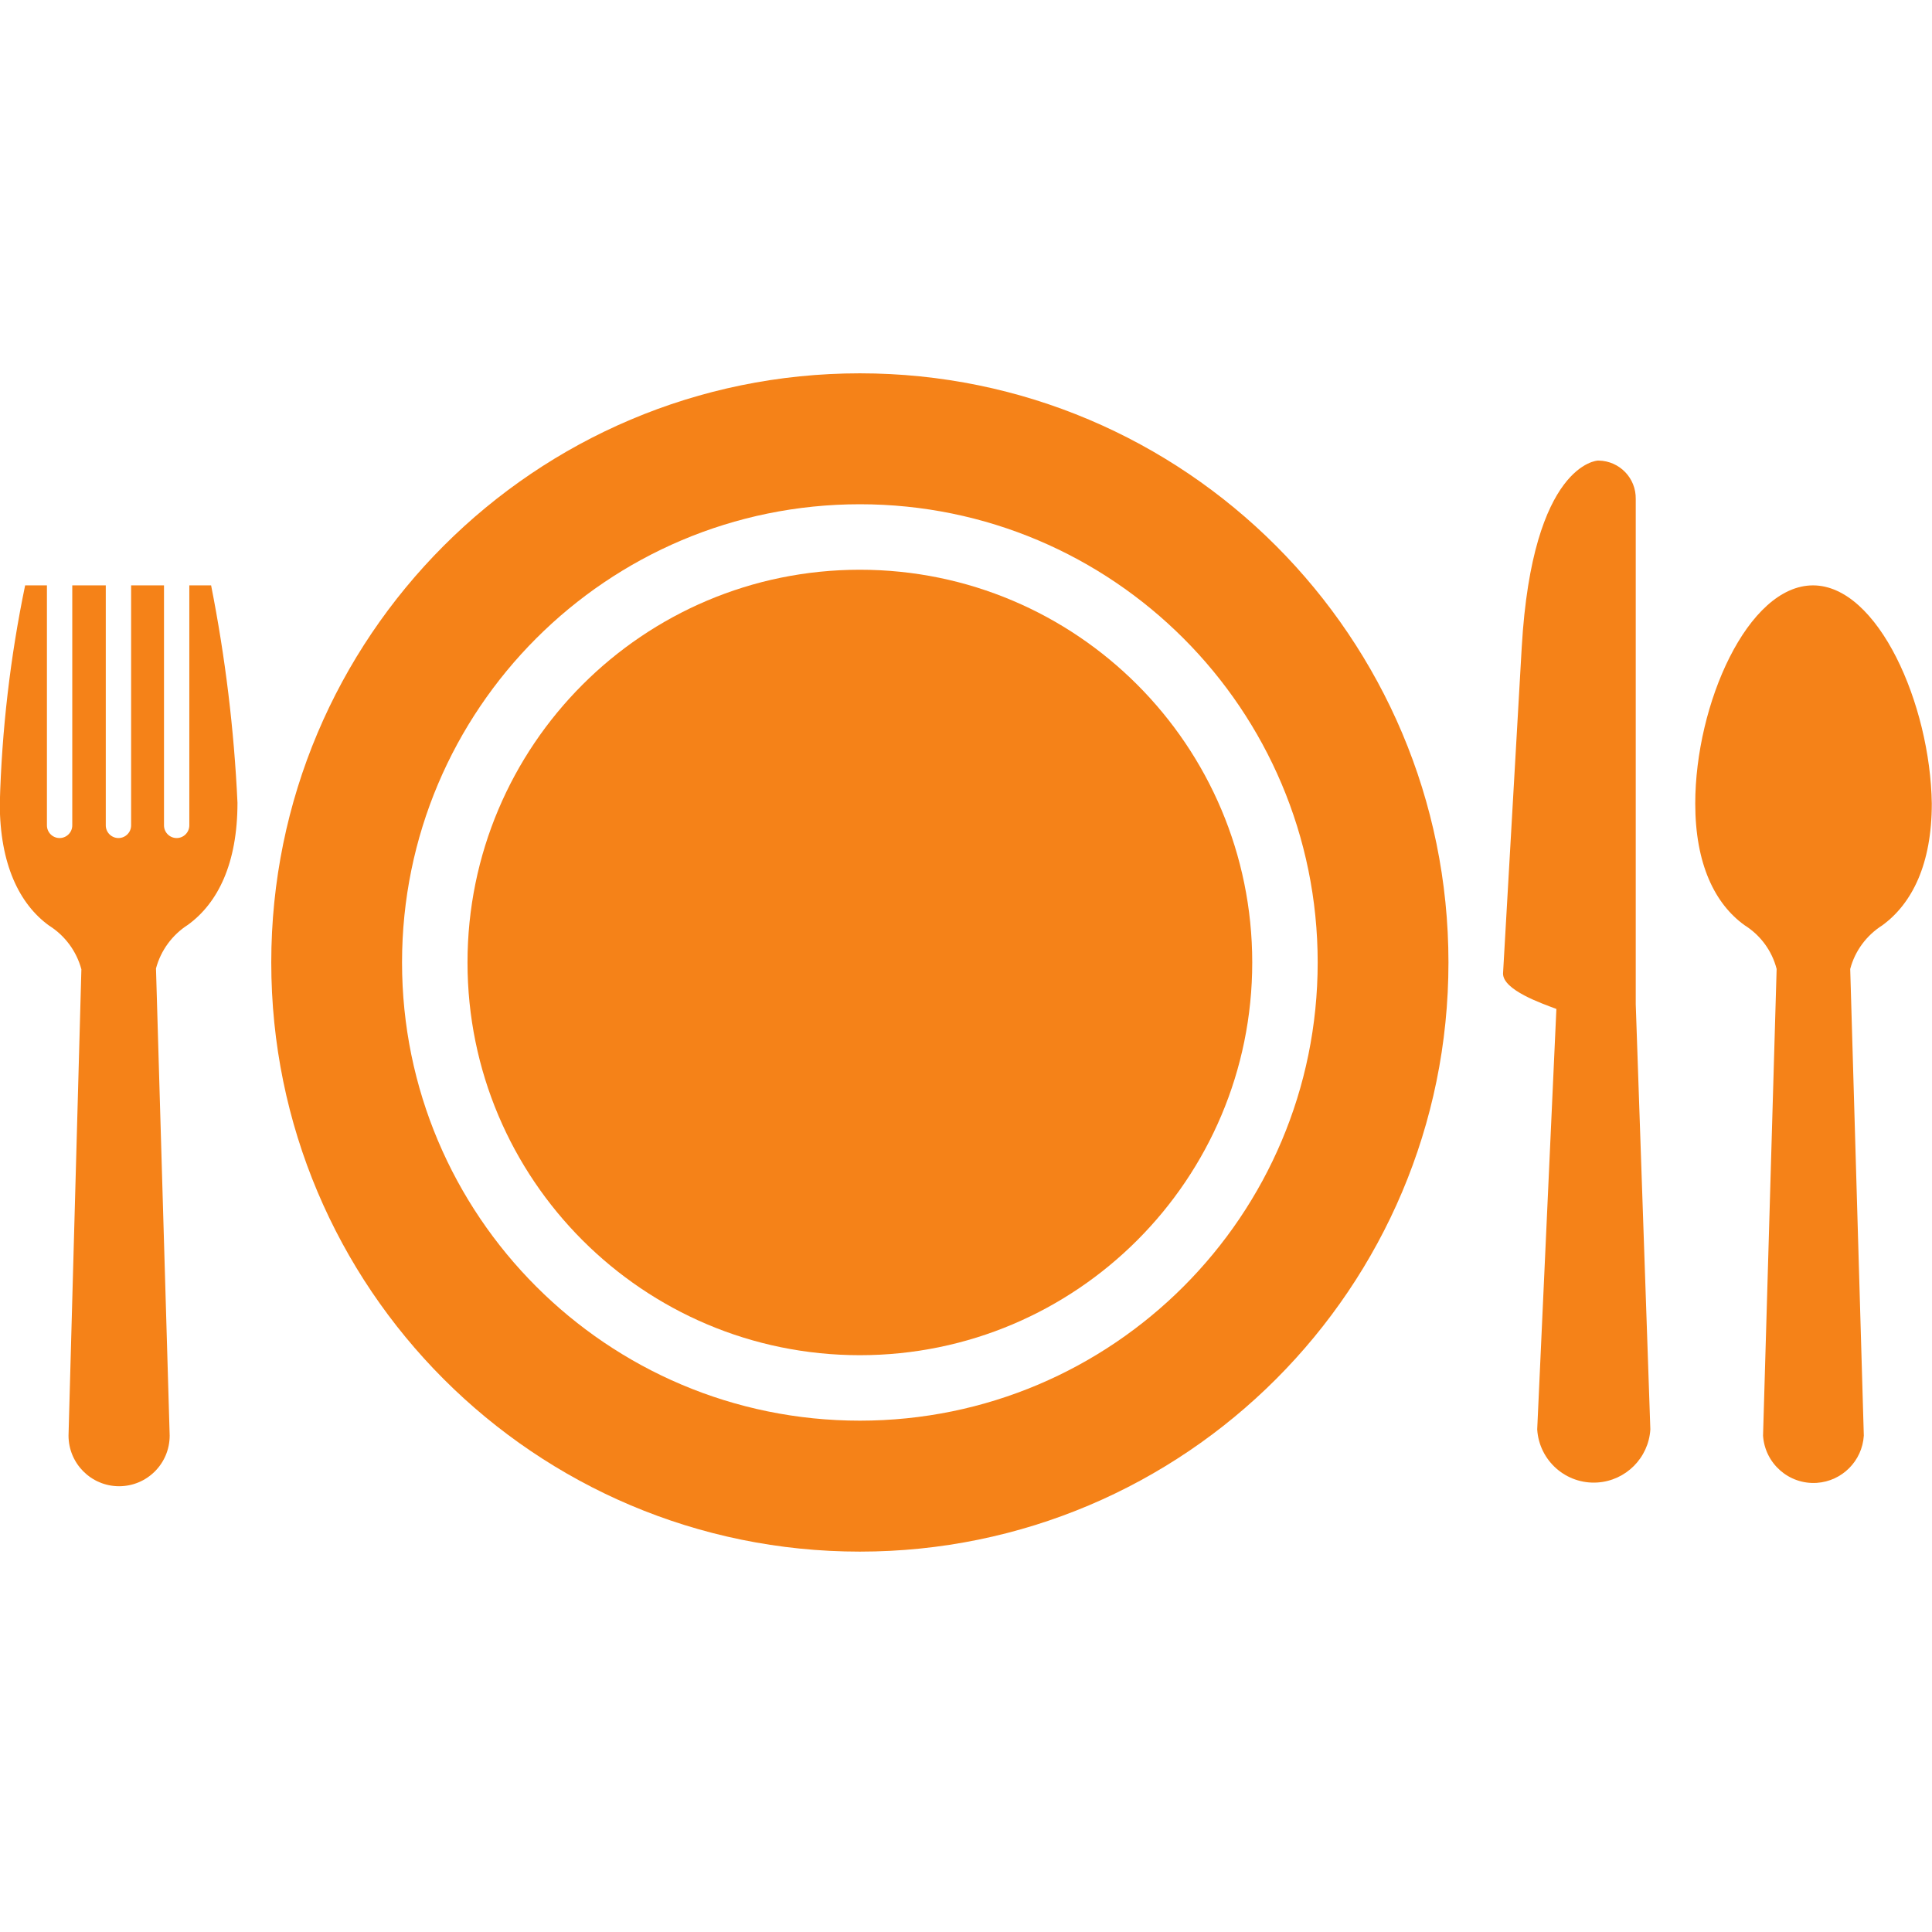 <svg width="96" height="96" viewBox="0 0 96 96" fill="none" xmlns="http://www.w3.org/2000/svg">
<g clip-path="url(#clip0_325_20897)">
<path d="M90.09 29.087C86.841 29.087 84.236 34.997 84.236 39.93C84.236 42.933 85.212 44.918 86.693 45.978C87.48 46.473 88.049 47.246 88.28 48.148L87.605 71.337C87.697 72.721 88.887 73.772 90.275 73.683C91.529 73.6 92.533 72.596 92.612 71.337L91.936 48.148C92.172 47.246 92.751 46.473 93.533 45.978C95.014 44.895 95.99 42.933 95.99 39.93C95.916 34.997 93.32 29.087 90.085 29.087H90.09Z" fill="#F58218"/>
<path d="M10.49 29.087H9.407V41.013C9.407 41.36 9.125 41.642 8.778 41.642C8.431 41.642 8.149 41.36 8.149 41.013V29.087H6.515V41.013C6.515 41.36 6.233 41.642 5.886 41.642C5.539 41.642 5.256 41.36 5.256 41.013V29.087H3.591V41.013C3.591 41.36 3.308 41.642 2.961 41.642C2.614 41.642 2.332 41.36 2.332 41.013V29.087H1.249C0.509 32.655 0.087 36.283 -0.01 39.93C-0.01 42.942 0.967 44.928 2.438 45.992C3.225 46.487 3.799 47.26 4.044 48.162L3.405 71.333C3.405 72.721 4.53 73.85 5.918 73.85C7.306 73.85 8.431 72.726 8.431 71.333L7.751 48.121C7.991 47.223 8.561 46.45 9.343 45.95C10.828 44.867 11.8 42.905 11.8 39.888C11.633 36.26 11.194 32.65 10.49 29.087Z" fill="#F58218"/>
<path d="M81.279 49.893V24.793C81.297 23.756 80.474 22.905 79.437 22.886C79.423 22.886 79.409 22.886 79.395 22.886C79.395 22.886 76.147 23.006 75.615 32.146L74.685 48.375C74.685 49.199 76.614 49.861 77.336 50.134L76.383 71.027C76.48 72.582 77.817 73.762 79.368 73.665C80.784 73.577 81.918 72.443 82.005 71.027L81.279 49.898V49.893Z" fill="#F58218"/>
<path d="M42.726 70.592C30.162 70.592 19.977 60.398 19.977 47.824C19.977 35.251 30.162 25.056 42.726 25.056C55.29 25.056 65.475 35.251 65.475 47.824C65.475 60.398 55.29 70.592 42.726 70.592ZM42.726 18.55C26.571 18.55 13.479 31.655 13.479 47.824C13.479 63.993 26.571 77.099 42.726 77.099C58.881 77.099 71.973 63.993 71.973 47.824C71.973 31.655 58.877 18.55 42.726 18.55Z" fill="#F58218"/>
<path d="M42.727 67.339C53.494 67.339 62.223 58.602 62.223 47.825C62.223 37.047 53.494 28.31 42.727 28.31C31.959 28.31 23.23 37.047 23.23 47.825C23.23 58.602 31.959 67.339 42.727 67.339Z" fill="#F58218"/>
</g>
<defs>
<clipPath id="clip0_325_20897">
<rect width="96" height="96" fill="white"/>
</clipPath>
</defs>
</svg>
